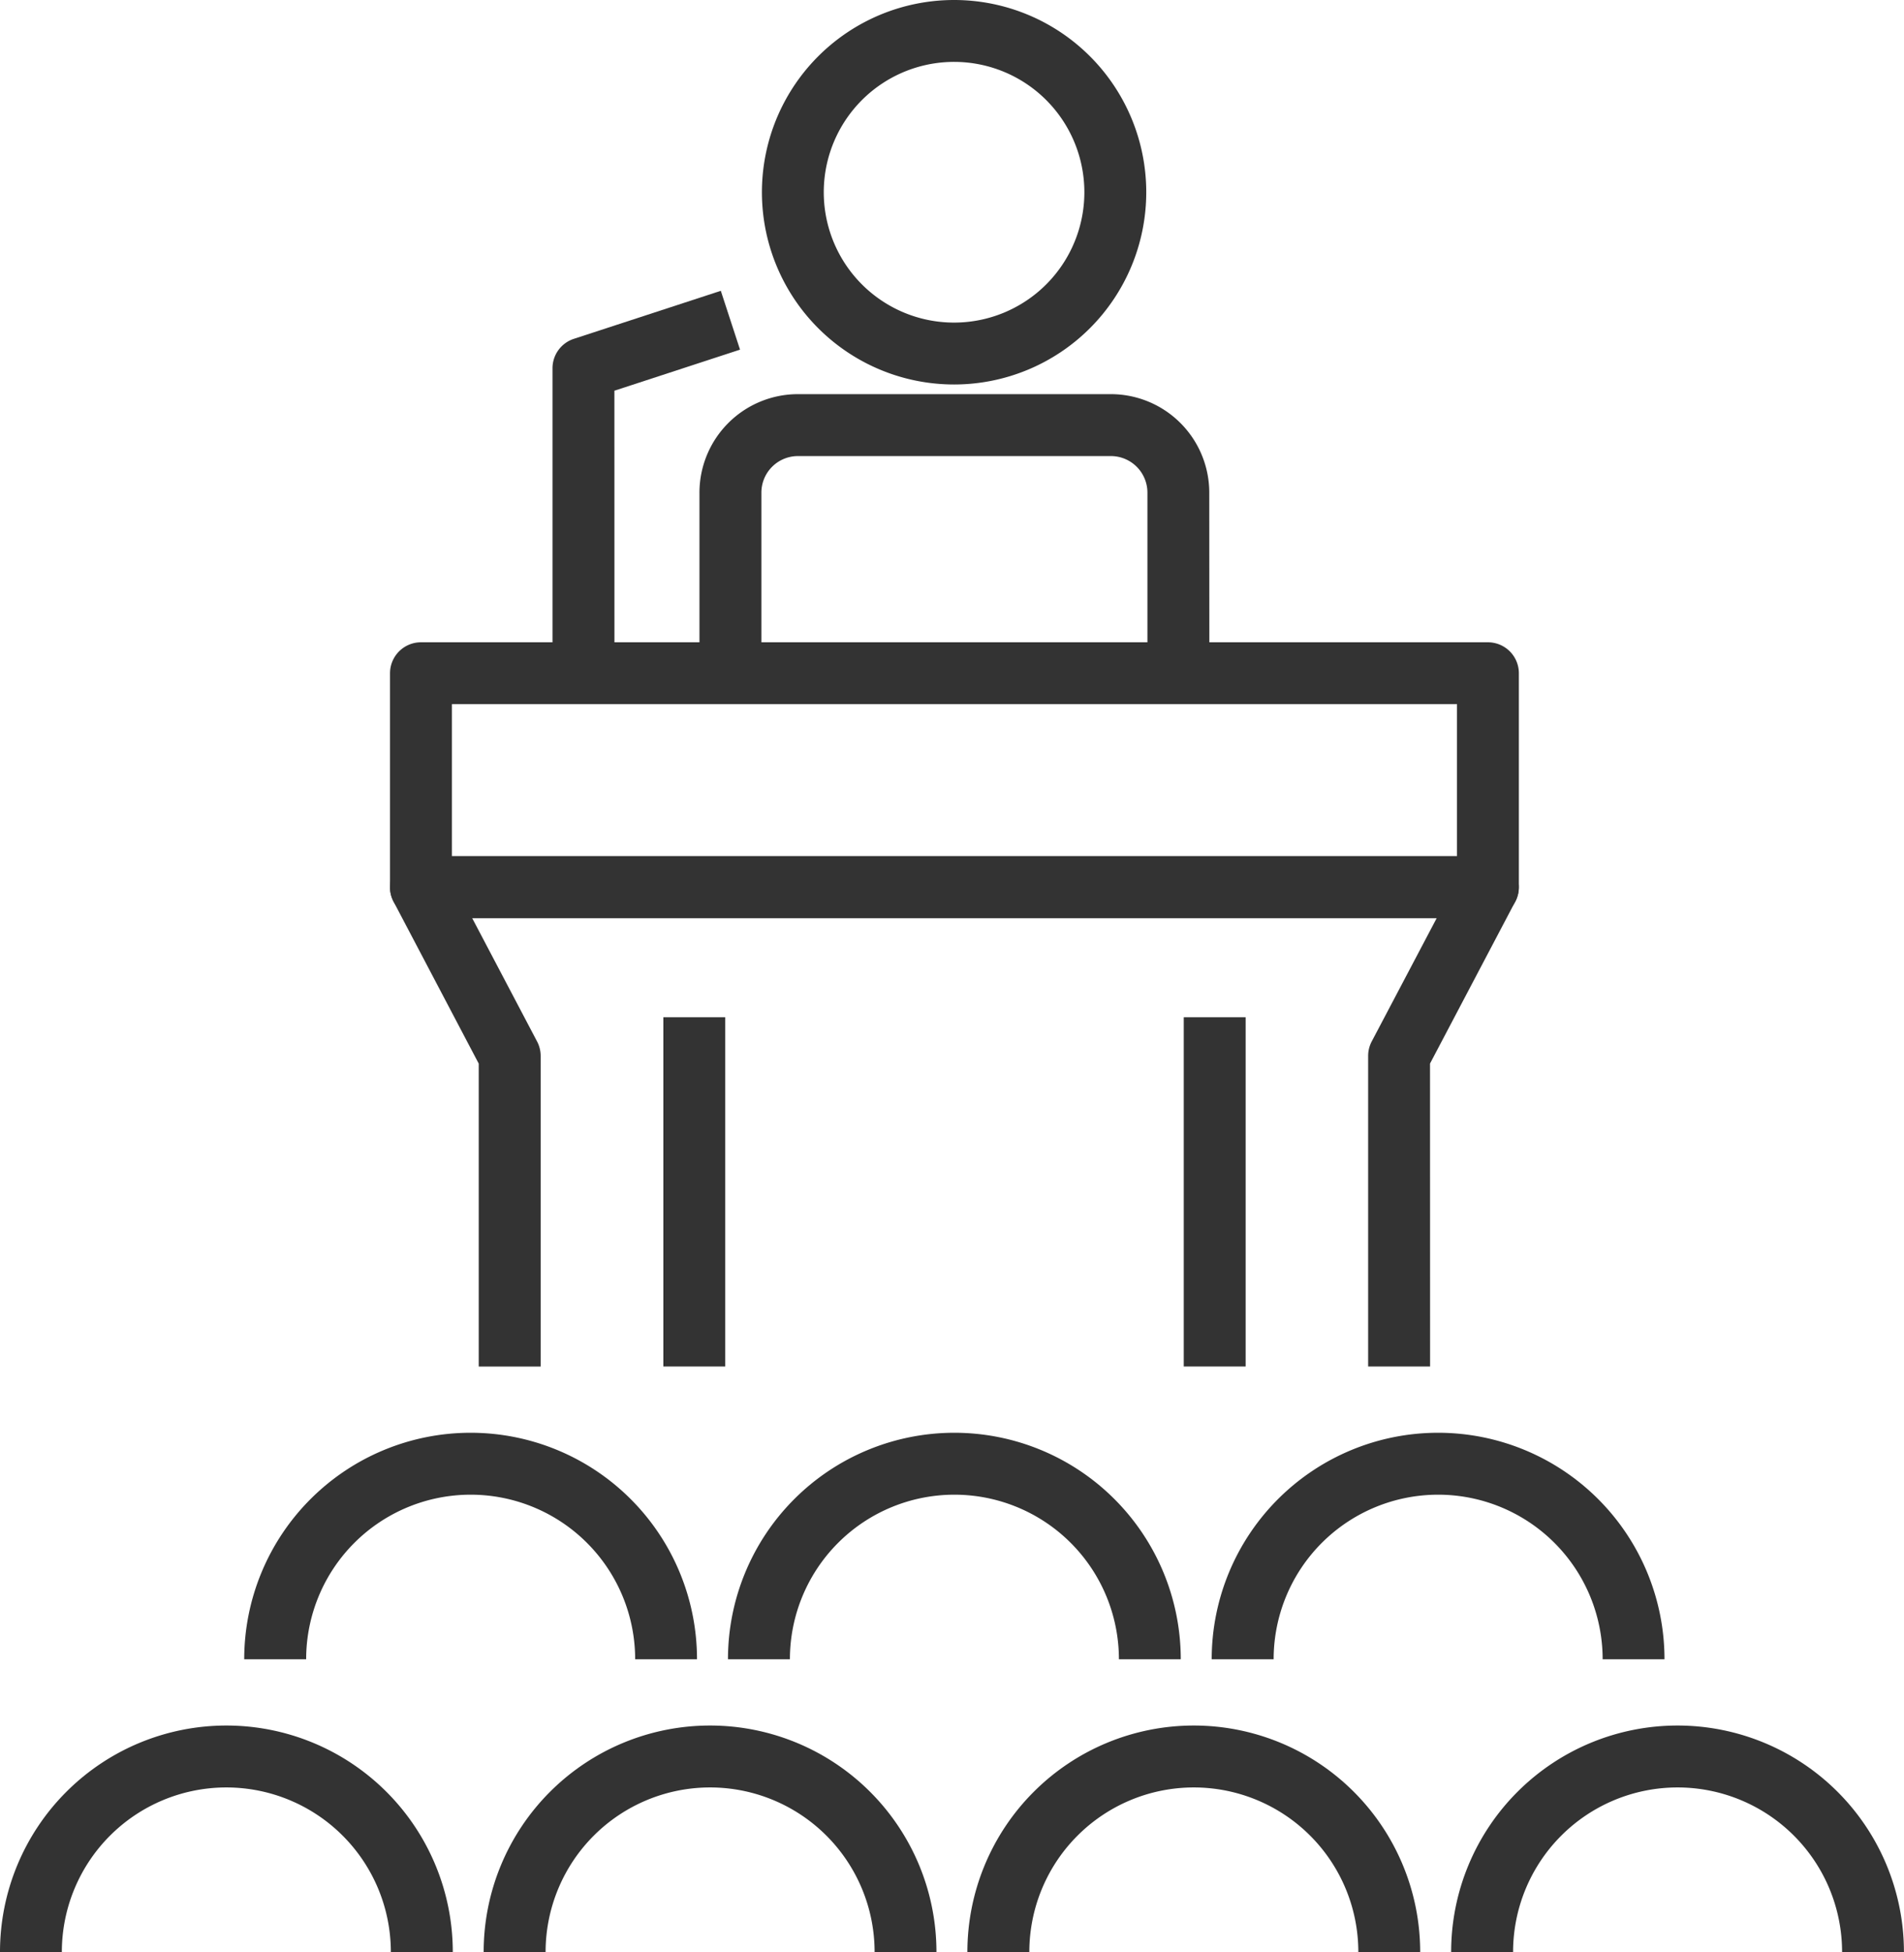 <svg xmlns="http://www.w3.org/2000/svg" xmlns:xlink="http://www.w3.org/1999/xlink" width="83" height="85.059" viewBox="0 0 83 85.059"><defs><style>.a{fill:none;}.b{clip-path:url(#a);}.c{fill:#333;}</style><clipPath id="a"><rect class="a" width="83" height="85.059"/></clipPath></defs><g class="b"><path class="c" d="M205.544,16.754a8.377,8.377,0,1,1,8.362-8.377,8.379,8.379,0,0,1-8.362,8.377m0-14.057a5.68,5.68,0,1,0,5.664,5.68,5.679,5.679,0,0,0-5.664-5.68" transform="translate(-163.938)"/><path class="c" d="M203.093,114.037h-2.7v-7.872a1.594,1.594,0,0,0-1.592-1.592H185.157a1.594,1.594,0,0,0-1.592,1.592v7.872h-2.7v-7.872a4.294,4.294,0,0,1,4.29-4.29H198.8a4.294,4.294,0,0,1,4.289,4.29Z" transform="translate(-150.374 -84.7)"/><path class="c" d="M148.706,178.028H102.195a1.349,1.349,0,0,1-1.349-1.349v-9.322a1.349,1.349,0,0,1,1.349-1.349h46.511a1.349,1.349,0,0,1,1.349,1.349v9.322a1.349,1.349,0,0,1-1.349,1.349m-45.162-2.7h43.814v-6.625H103.544Z" transform="translate(-83.844 -138.02)"/><path class="c" d="M146.185,243.535h-2.7V230a1.349,1.349,0,0,1,.155-.628L146.472,224H104.429l2.829,5.375a1.349,1.349,0,0,1,.155.628v13.534h-2.7v-13.2L101,223.278a1.349,1.349,0,0,1,1.193-1.977h46.511a1.349,1.349,0,0,1,1.193,1.977l-3.715,7.057Z" transform="translate(-83.844 -183.99)"/><rect class="c" width="2.698" height="15.218" transform="translate(51.603 44.327)"/><rect class="c" width="2.698" height="15.218" transform="translate(28.917 44.327)"/><path class="c" d="M145.565,91.826h-2.7V78.536a1.349,1.349,0,0,1,.93-1.282l6.407-2.093.838,2.564-5.477,1.789Z" transform="translate(-118.78 -62.489)"/><path class="c" d="M82.908,380.181h-2.7a7.171,7.171,0,0,0-14.342,0h-2.7a9.869,9.869,0,0,1,19.738,0" transform="translate(-52.52 -307.879)"/><path class="c" d="M19.738,455.847h-2.7a7.171,7.171,0,1,0-14.342,0H0a9.869,9.869,0,0,1,19.738,0" transform="translate(0 -370.788)"/><path class="c" d="M144.816,455.847h-2.7a7.171,7.171,0,1,0-14.342,0h-2.7a9.869,9.869,0,0,1,19.738,0" transform="translate(-103.99 -370.788)"/><path class="c" d="M269.894,455.847h-2.7a7.171,7.171,0,1,0-14.342,0h-2.7a9.869,9.869,0,0,1,19.738,0" transform="translate(-207.981 -370.788)"/><path class="c" d="M394.971,455.847h-2.7a7.171,7.171,0,1,0-14.342,0h-2.7a9.869,9.869,0,1,1,19.738,0" transform="translate(-311.97 -370.788)"/><path class="c" d="M207.986,380.181h-2.7a7.171,7.171,0,0,0-14.342,0h-2.7a9.869,9.869,0,0,1,19.738,0" transform="translate(-156.51 -307.879)"/><path class="c" d="M333.063,380.181h-2.7a7.171,7.171,0,0,0-14.342,0h-2.7a9.869,9.869,0,0,1,19.738,0" transform="translate(-260.5 -307.879)"/></g></svg>